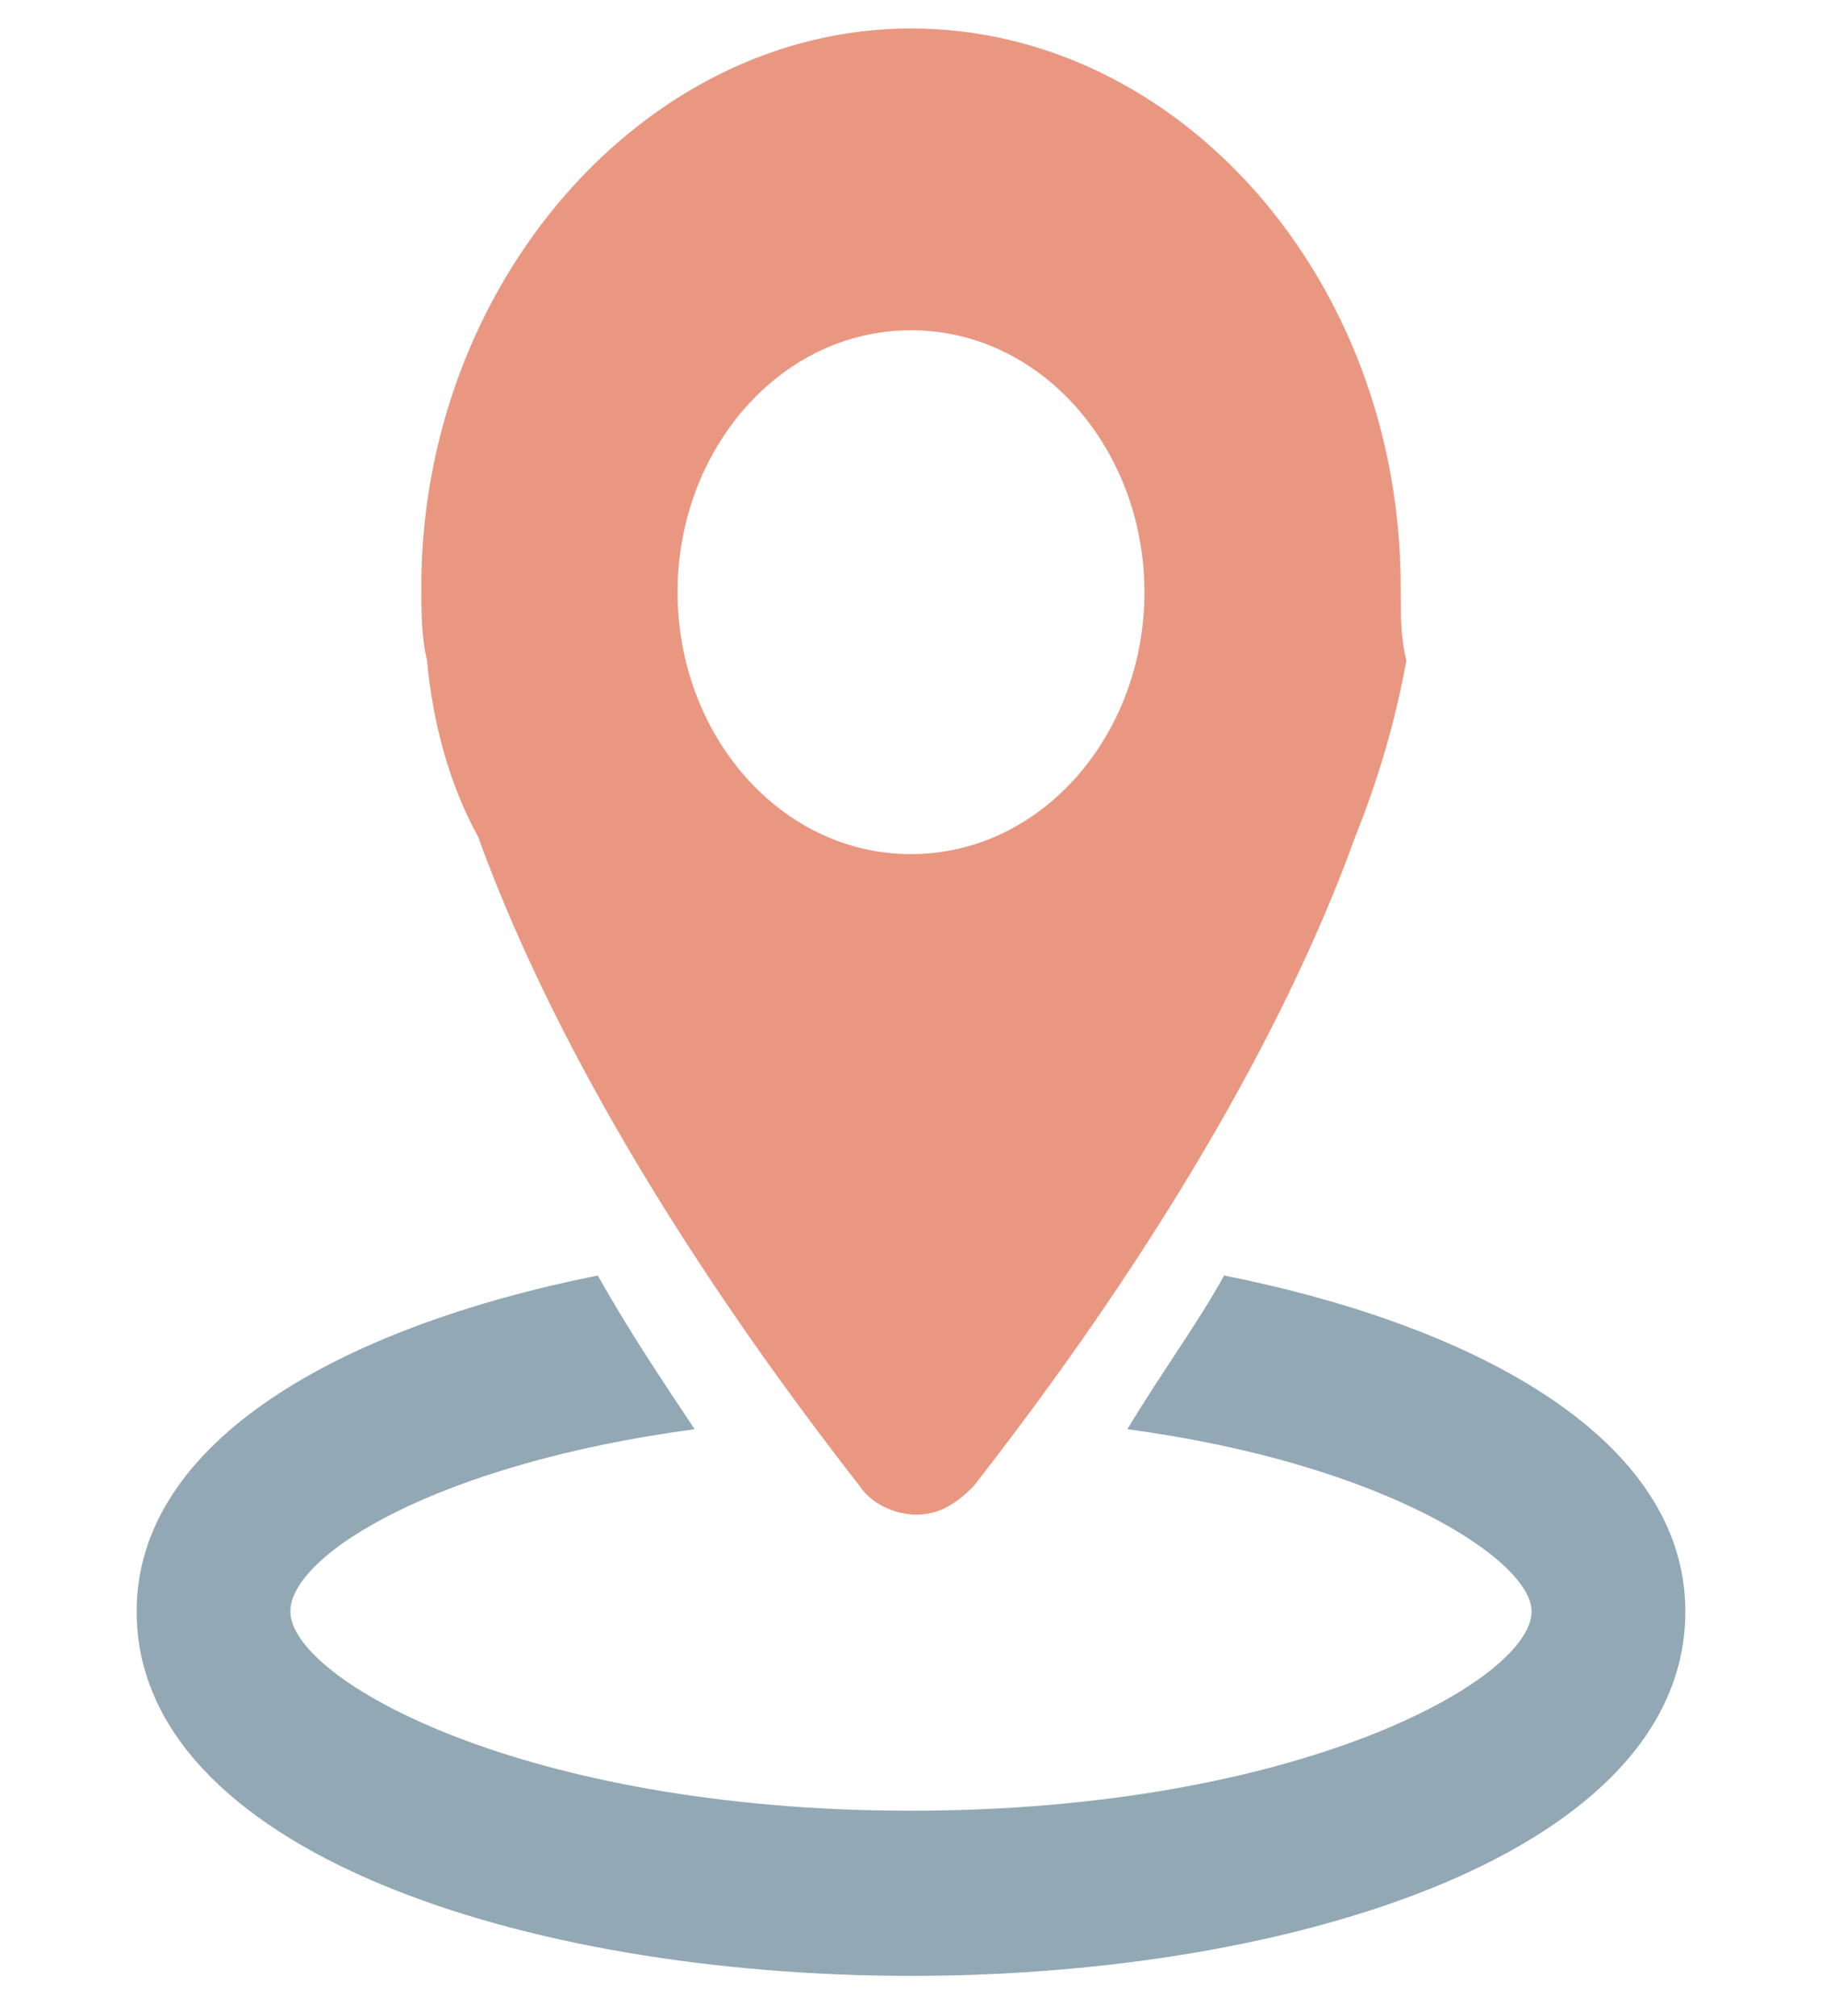 <?xml version="1.0" encoding="utf-8"?>
<!-- Generator: Adobe Illustrator 20.0.0, SVG Export Plug-In . SVG Version: 6.00 Build 0)  -->
<svg version="1.1" id="Layer_1" xmlns="http://www.w3.org/2000/svg" xmlns:xlink="http://www.w3.org/1999/xlink" x="0px" y="0px"
	 viewBox="0 0 32 35.4" style="enable-background:new 0 0 32 35.4;" xml:space="preserve">
<style type="text/css">
	.st0{fill:#E3E3E3;}
	.st1{fill:#FFFFFF;}
	.st2{clip-path:url(#SVGID_2_);fill:none;stroke:#FAFAFA;stroke-width:0.319;stroke-miterlimit:10;}
	.st3{clip-path:url(#SVGID_4_);fill:none;stroke:#FAFAFA;stroke-width:0.319;stroke-miterlimit:10;}
	.st4{fill:#EBD6C2;}
	.st5{opacity:0.54;fill:#FFFFFF;enable-background:new    ;}
	.st6{fill:#EA9781;}
	.st7{fill:#92A8B4;}
</style>
<path class="st6" d="M24.6,10.3c0-5.4-3.9-9.8-8.6-9.8S7.4,5,7.4,10.3c0,0.4,0,0.9,0.1,1.3h0c0,0,0,0,0,0c0.1,1.1,0.4,2.2,0.9,3.1
	c0.9,2.5,2.8,6.4,6.7,11.4l0,0c0.2,0.3,0.6,0.5,1,0.5c0.4,0,0.7-0.2,1-0.5l0,0c3.9-5,5.8-8.9,6.7-11.4c0.4-1,0.7-2,0.9-3.1
	c0,0,0,0,0,0C24.6,11.2,24.6,10.8,24.6,10.3 M16,15c-2.3,0-4.1-2.1-4.1-4.6s1.8-4.6,4.1-4.6s4.1,2.1,4.1,4.6S18.3,15,16,15"/>
<path class="st7" d="M21.5,22.4c-0.5,0.9-1.1,1.7-1.7,2.7c4.5,0.6,7.1,2.3,7.1,3.2c0,1.2-4.1,3.5-10.9,3.5c-6.8,0-10.9-2.3-10.9-3.5
	c0-1,2.6-2.6,7.1-3.2c-0.6-0.9-1.2-1.8-1.7-2.7c-4.5,0.9-8.1,2.9-8.1,5.9c0,4.2,6.8,6.4,13.6,6.4s13.6-2.2,13.6-6.4
	C29.6,25.3,26,23.3,21.5,22.4"/>
</svg>
